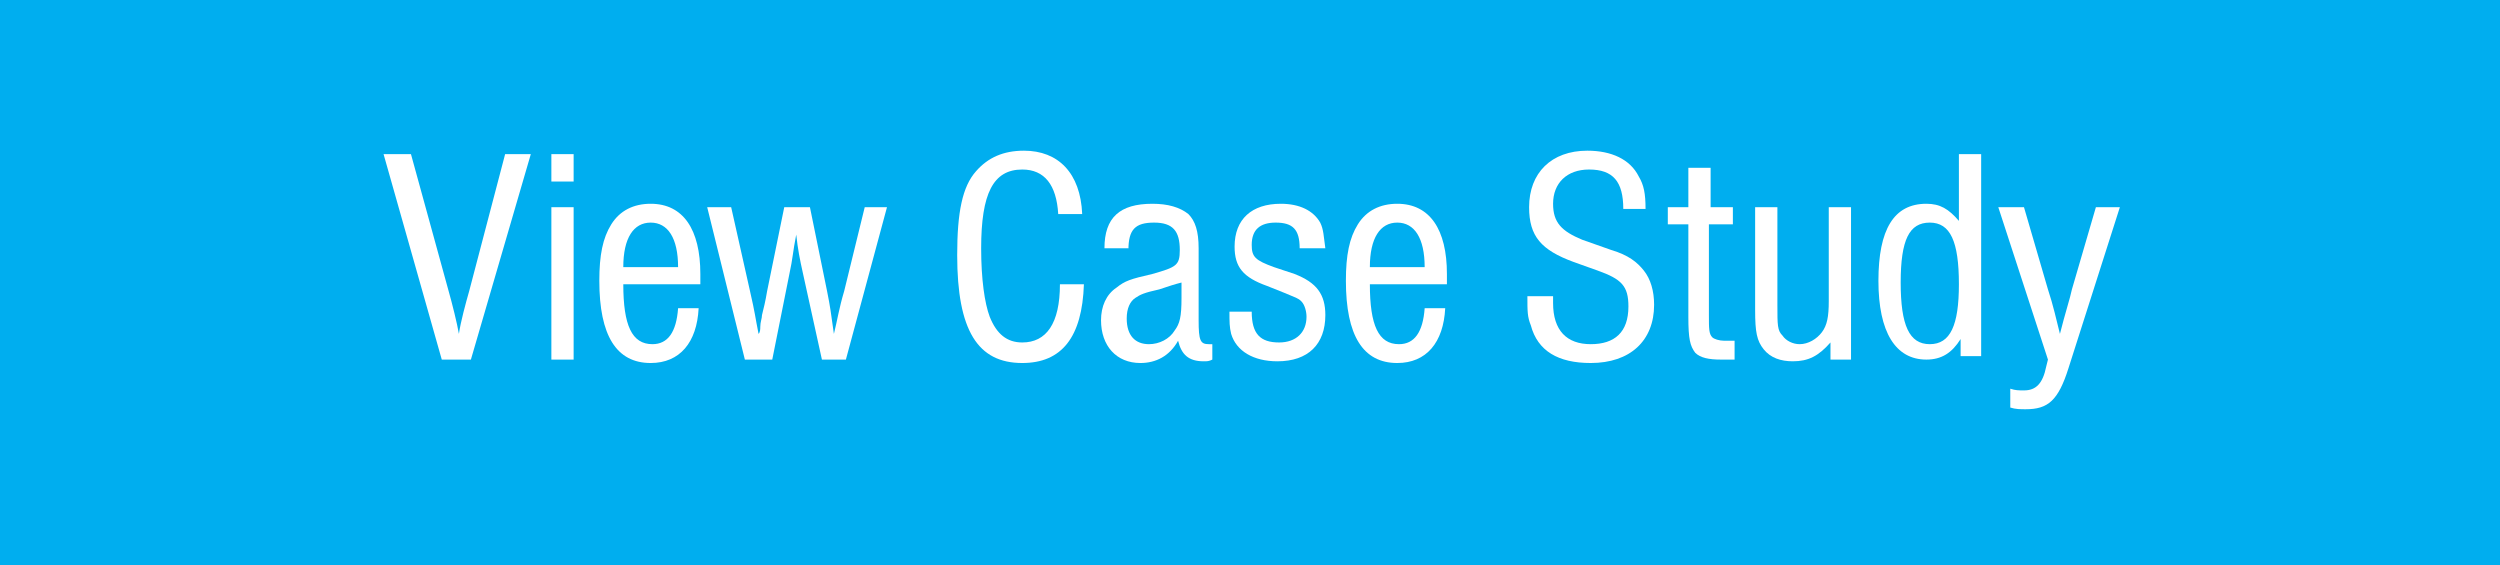 <?xml version="1.0" encoding="utf-8"?>
<!-- Generator: Adobe Illustrator 21.1.0, SVG Export Plug-In . SVG Version: 6.00 Build 0)  -->
<svg version="1.1" id="Layer_1" xmlns="http://www.w3.org/2000/svg" xmlns:xlink="http://www.w3.org/1999/xlink" x="0px" y="0px"
	 viewBox="0 0 146 33" style="enable-background:new 0 0 146 33;" xml:space="preserve">
<style type="text/css">
	.st0{fill:#00AEEF;}
	.st1{fill:#FFFFFF;}
</style>
<rect class="st0" width="146" height="33"/>
<path class="st1" d="M27.5,21L31,9h-1.5l-2.1,8c-0.2,0.7-0.5,1.8-0.6,2.5c-0.1-0.6-0.4-1.8-0.6-2.5L24,9h-1.6l3.4,12H27.5z"/>
<path class="st1" d="M33.5,9h-1.3v1.6h1.3V9z M33.5,12.1h-1.3V21h1.3V12.1z"/>
<path class="st1" d="M36.4,15.6c0-1.7,0.6-2.6,1.6-2.6c1,0,1.6,0.9,1.6,2.6H36.4z M40.9,16.6c0-0.3,0-0.5,0-0.6c0-2.6-1-4.1-2.9-4.1
	c-1,0-1.8,0.4-2.3,1.2c-0.5,0.8-0.7,1.8-0.7,3.3c0,3.2,1,4.8,3,4.8c1.7,0,2.7-1.2,2.8-3.2h-1.2c-0.1,1.4-0.6,2.1-1.5,2.1
	c-1.2,0-1.7-1.1-1.7-3.5H40.9z"/>
<path class="st1" d="M45.1,21l1-5c0.2-0.9,0.2-1.3,0.4-2.3c0.1,0.9,0.2,1.4,0.4,2.3l1.1,5h1.4l2.4-8.9h-1.3L49.3,17
	c-0.3,1-0.4,1.7-0.6,2.5c-0.2-1.4-0.2-1.5-0.4-2.5l-1-4.9h-1.5l-1,4.9c-0.1,0.6-0.2,1-0.3,1.4c0,0.2-0.1,0.4-0.1,0.7
	c0,0.1,0,0.3-0.1,0.4c-0.2-1-0.2-1.2-0.5-2.5l-1.1-4.9h-1.4l2.2,8.9H45.1z"/>
<path class="st1" d="M63.2,12.5c-0.1-2.4-1.4-3.7-3.4-3.7c-1.2,0-2.1,0.4-2.8,1.2c-0.8,0.9-1.1,2.4-1.1,4.9c0,4.4,1.2,6.3,3.8,6.3
	c2.3,0,3.5-1.5,3.6-4.6h-1.4c0,2.3-0.8,3.4-2.2,3.4c-0.9,0-1.5-0.5-1.9-1.5c-0.3-0.8-0.5-2.2-0.5-4c0-3.2,0.7-4.6,2.4-4.6
	c1.3,0,2,0.9,2.1,2.6H63.2z"/>
<path class="st1" d="M69,17.4c0,1.1-0.1,1.5-0.4,1.9c-0.3,0.5-0.9,0.8-1.5,0.8c-0.8,0-1.3-0.5-1.3-1.5c0-0.6,0.2-1,0.5-1.2
	c0.3-0.2,0.5-0.3,1.4-0.5c0.6-0.2,0.9-0.3,1.3-0.4V17.4z M65.9,14.6c0-1.2,0.4-1.6,1.5-1.6c1.1,0,1.5,0.5,1.5,1.6
	c0,0.9-0.2,1-1.6,1.4c-1.3,0.3-1.6,0.4-2.1,0.8c-0.6,0.4-0.9,1.1-0.9,1.9c0,1.5,0.9,2.5,2.3,2.5c0.9,0,1.7-0.4,2.2-1.3
	c0.2,0.8,0.6,1.2,1.5,1.2c0.2,0,0.3,0,0.5-0.1v-0.9c-0.1,0-0.1,0-0.2,0c-0.5,0-0.6-0.2-0.6-1.4v-4.2c0-1-0.2-1.6-0.6-2
	c-0.5-0.4-1.2-0.6-2.1-0.6c-1.9,0-2.8,0.8-2.8,2.6H65.9z"/>
<path class="st1" d="M77.4,14.5c-0.1-0.7-0.1-1.1-0.3-1.5c-0.4-0.7-1.2-1.1-2.3-1.1c-1.7,0-2.7,0.9-2.7,2.5c0,1.2,0.5,1.8,1.9,2.3
	l1,0.4c0.7,0.3,0.8,0.3,1,0.5c0.2,0.2,0.3,0.6,0.3,0.9c0,0.9-0.6,1.5-1.6,1.5c-1.1,0-1.6-0.5-1.6-1.8h-1.3c0,0.6,0,0.9,0.1,1.3
	c0.3,1,1.3,1.6,2.7,1.6c1.8,0,2.8-1,2.8-2.7c0-1.2-0.5-1.9-1.8-2.4l-1.2-0.4c-1.1-0.4-1.3-0.6-1.3-1.3c0-0.9,0.5-1.3,1.4-1.3
	c1,0,1.4,0.4,1.4,1.5H77.4z"/>
<path class="st1" d="M80,15.6c0-1.7,0.6-2.6,1.6-2.6c1,0,1.6,0.9,1.6,2.6H80z M84.5,16.6c0-0.3,0-0.5,0-0.6c0-2.6-1-4.1-2.9-4.1
	c-1,0-1.8,0.4-2.3,1.2c-0.5,0.8-0.7,1.8-0.7,3.3c0,3.2,1,4.8,3,4.8c1.7,0,2.7-1.2,2.8-3.2h-1.2c-0.1,1.4-0.6,2.1-1.5,2.1
	c-1.2,0-1.7-1.1-1.7-3.5H84.5z"/>
<path class="st1" d="M96.1,12.2c0-0.9-0.1-1.4-0.4-1.9c-0.5-1-1.6-1.5-3-1.5c-2.1,0-3.4,1.3-3.4,3.3c0,1.7,0.7,2.5,2.6,3.2l1.4,0.5
	c1.4,0.5,1.8,0.9,1.8,2.1c0,1.5-0.8,2.2-2.2,2.2s-2.2-0.8-2.2-2.4v-0.4h-1.5c0,0.9,0,1.2,0.2,1.7c0.4,1.5,1.6,2.2,3.5,2.2
	c2.3,0,3.7-1.3,3.7-3.4c0-0.8-0.2-1.5-0.6-2c-0.4-0.5-0.9-0.9-1.9-1.2l-1.7-0.6c-1.2-0.5-1.7-1-1.7-2.1c0-1.2,0.8-2,2.1-2
	c1.4,0,2,0.7,2,2.3H96.1z"/>
<path class="st1" d="M101.3,12.1h-1.4V9.8h-1.3v2.3h-1.2v1h1.2v5.4c0,1.3,0.1,1.7,0.4,2.1c0.3,0.3,0.8,0.4,1.5,0.4
	c0.3,0,0.5,0,0.8,0v-1.1c-0.3,0-0.5,0-0.6,0c-0.3,0-0.6-0.1-0.7-0.2c-0.2-0.2-0.2-0.5-0.2-1.3v-5.3h1.4V12.1z"/>
<path class="st1" d="M108.1,12.1h-1.3v5.5c0,0.9-0.1,1.4-0.4,1.8c-0.3,0.4-0.8,0.7-1.3,0.7c-0.4,0-0.8-0.2-1-0.5
	c-0.3-0.3-0.3-0.6-0.3-1.8v-5.7h-1.3v6c0,1.3,0.1,1.8,0.5,2.3c0.4,0.5,1,0.7,1.7,0.7c0.9,0,1.5-0.3,2.2-1.1v1h1.2V12.1z"/>
<path class="st1" d="M112.7,13c1.2,0,1.7,1.1,1.7,3.6c0,2.4-0.5,3.5-1.7,3.5S111,19,111,16.5S111.5,13,112.7,13z M115.7,9h-1.3v3.9
	c-0.6-0.7-1.1-1-1.9-1c-1.9,0-2.8,1.5-2.8,4.5c0,3,1,4.6,2.8,4.6c0.9,0,1.5-0.4,2-1.2v1h1.2V9z"/>
<path class="st1" d="M122.4,12.1l-1.4,4.8c-0.1,0.5-0.4,1.4-0.7,2.6c-0.2-0.8-0.4-1.7-0.7-2.6l-1.4-4.8h-1.5l2.9,8.9l-0.1,0.4
	c-0.2,1-0.6,1.4-1.3,1.4c-0.3,0-0.5,0-0.8-0.1v1.1c0.3,0.1,0.6,0.1,0.9,0.1c1.3,0,1.9-0.5,2.5-2.4l3-9.4H122.4z"/>
</svg>
